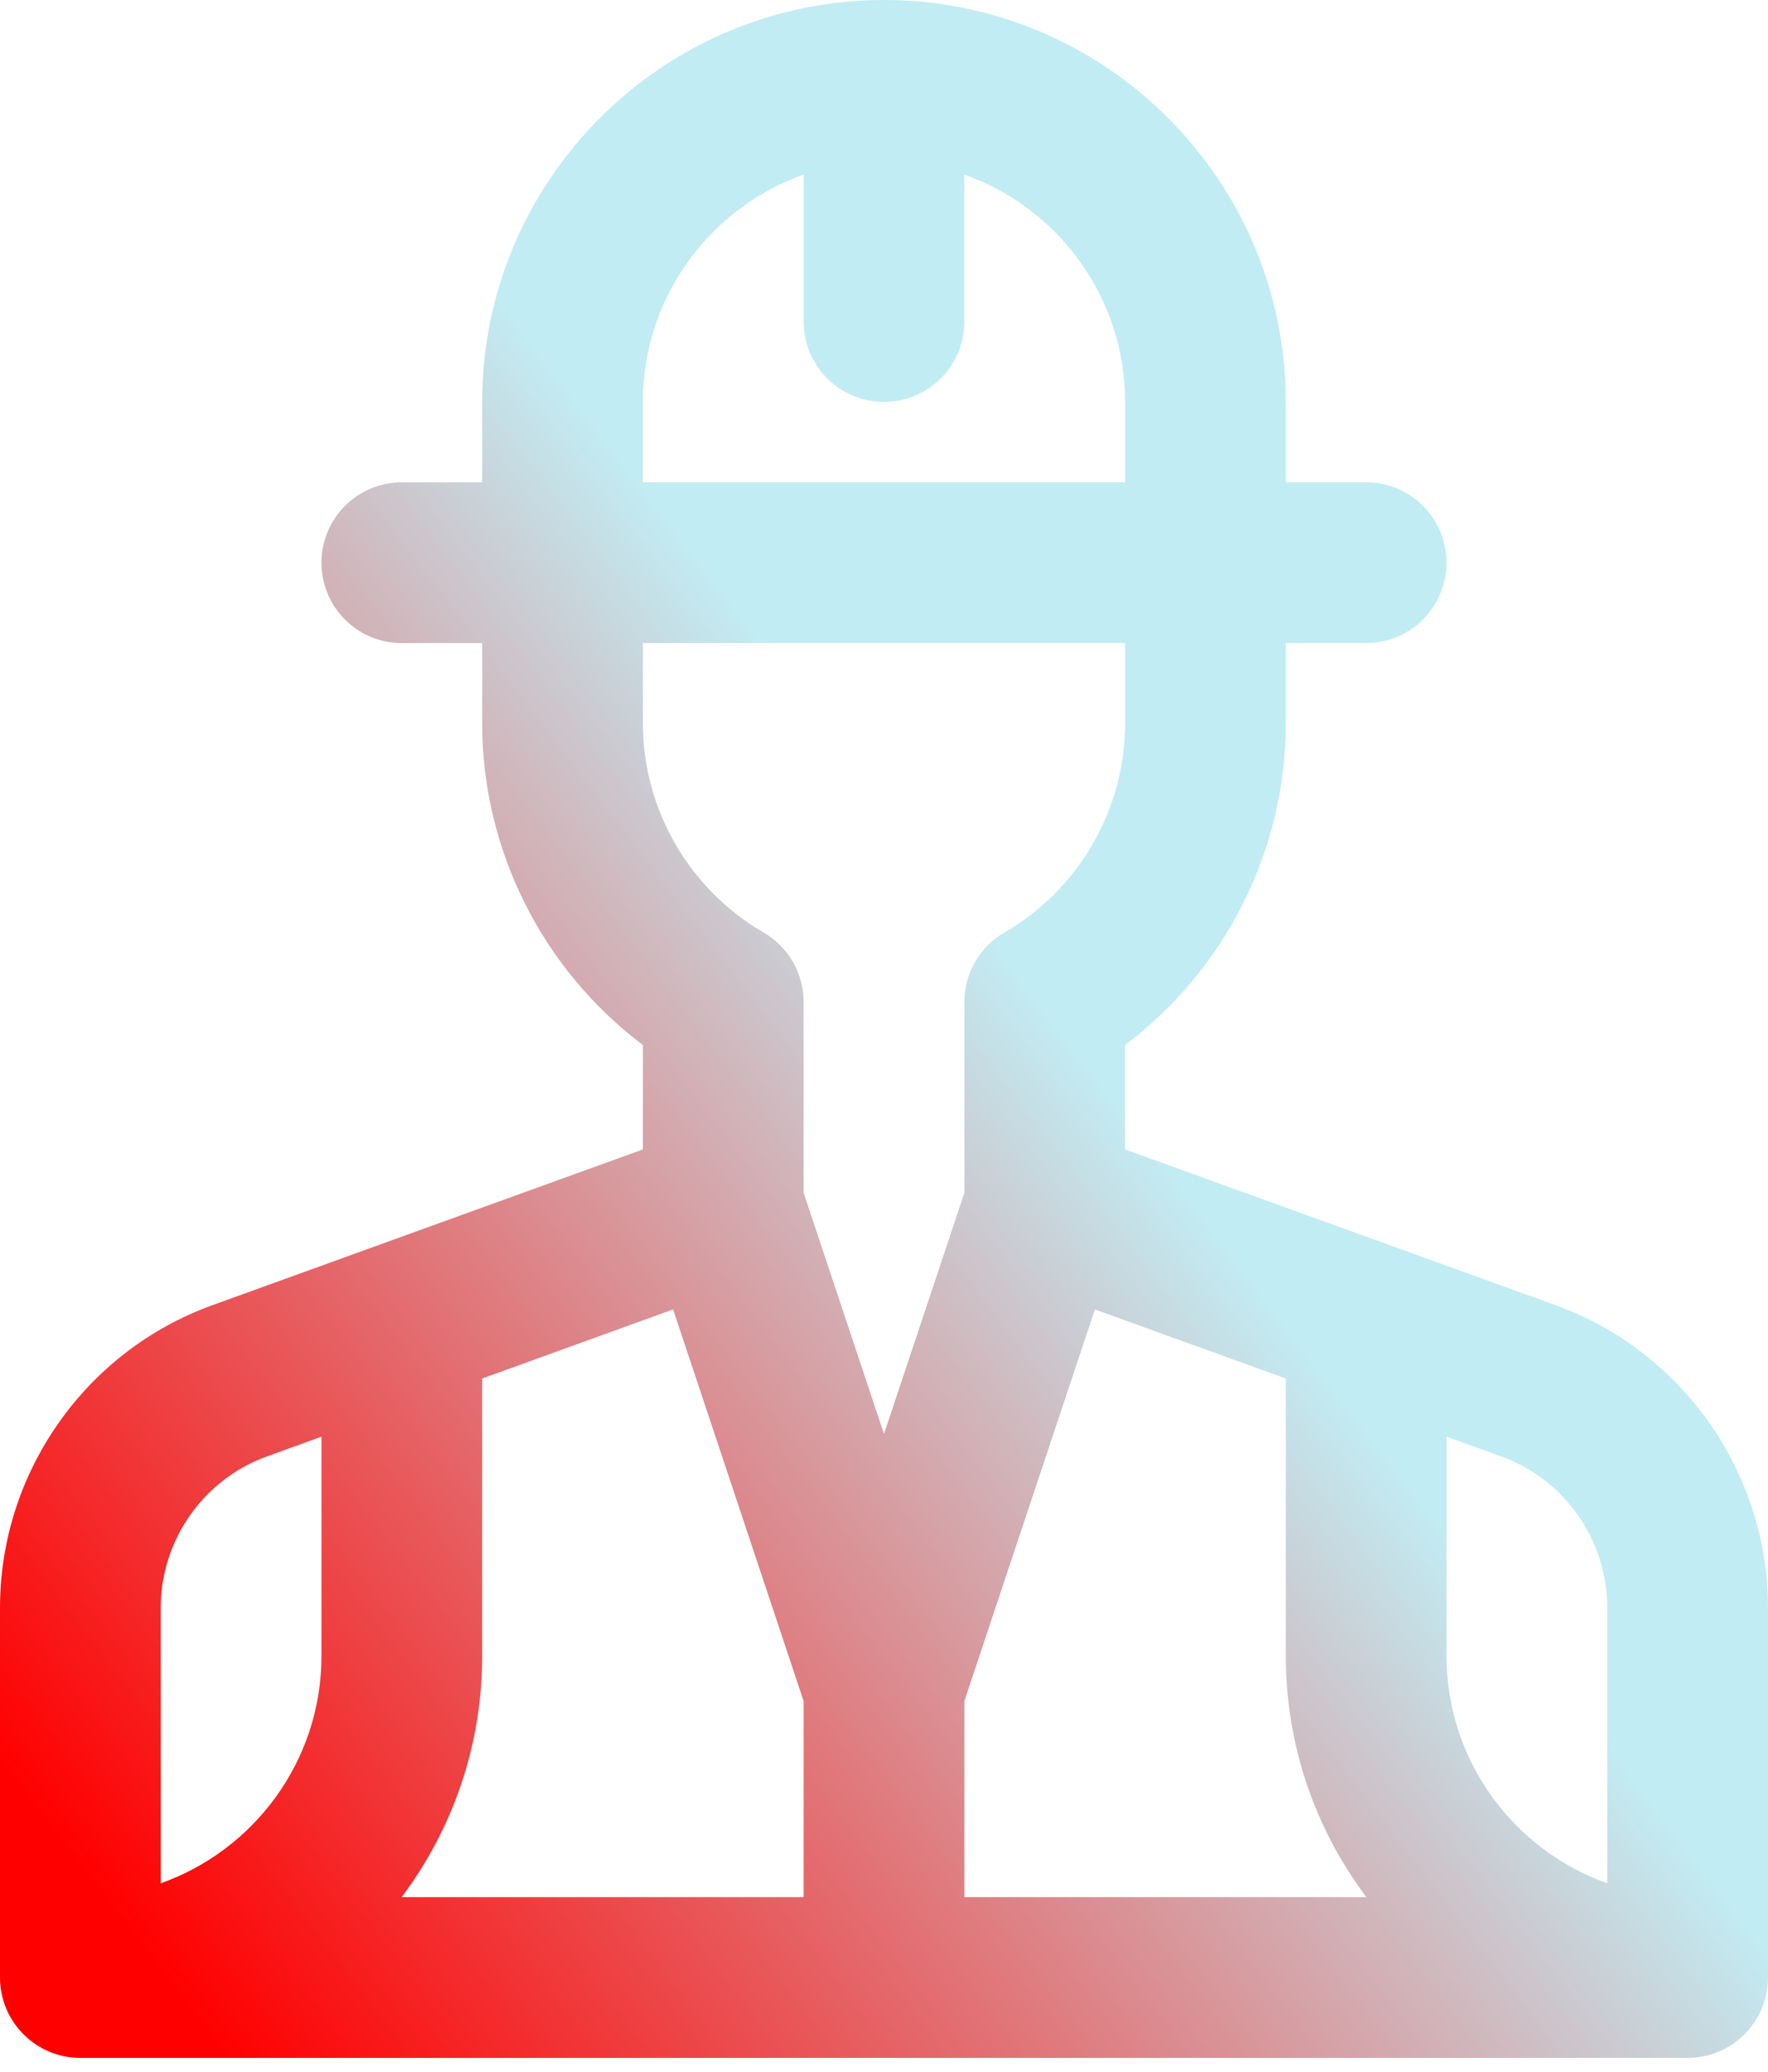 <svg width="105" height="123" viewBox="0 0 105 123" fill="none" xmlns="http://www.w3.org/2000/svg">
<path d="M92.404 77.498L66.818 68.242V62.045C72.767 57.571 76.364 50.488 76.364 42.955V38.182H81.136C83.772 38.182 85.909 36.045 85.909 33.409C85.909 30.773 83.772 28.636 81.136 28.636H76.364V23.864C76.364 10.705 65.659 0 52.5 0C39.341 0 28.636 10.705 28.636 23.864V28.636H23.864C21.228 28.636 19.091 30.773 19.091 33.409C19.091 36.045 21.228 38.182 23.864 38.182H28.636V42.955C28.636 50.488 32.233 57.571 38.182 62.045V68.242L12.596 77.498C5.062 80.224 0 87.44 0 95.454V117.409C0 120.045 2.137 122.182 4.773 122.182H100.227C102.863 122.182 105 120.045 105 117.409V95.454C105 87.44 99.938 80.224 92.404 77.498ZM38.182 23.864C38.182 17.642 42.172 12.337 47.727 10.366V19.091C47.727 21.727 49.864 23.864 52.5 23.864C55.136 23.864 57.273 21.727 57.273 19.091V10.366C62.828 12.336 66.818 17.642 66.818 23.864V28.636H38.182V23.864ZM19.091 98.318C19.091 104.54 15.1 109.845 9.545 111.815V95.454C9.545 91.446 12.076 87.837 15.843 86.474L19.091 85.299V98.318ZM47.727 112.636H23.852C26.854 108.645 28.636 103.686 28.636 98.318V81.846L39.975 77.744L47.727 101.002V112.636ZM47.727 70.817V59.492C47.727 57.788 46.819 56.213 45.344 55.36C40.926 52.804 38.182 48.051 38.182 42.955V38.182H66.818V42.955C66.818 48.051 64.074 52.804 59.656 55.36C58.181 56.213 57.273 57.788 57.273 59.491V70.816L52.5 85.135L47.727 70.817ZM57.273 112.636V101.002L65.025 77.744L76.364 81.846V98.318C76.364 103.686 78.146 108.645 81.148 112.636H57.273ZM95.454 111.815C89.9 109.845 85.909 104.54 85.909 98.318V85.299L89.157 86.474C92.924 87.837 95.454 91.446 95.454 95.454V111.815Z" fill="url(#paint0_linear_211_425)"/>
<defs>
<linearGradient id="paint0_linear_211_425" x1="10.664" y1="118.608" x2="71.567" y2="71.852" gradientUnits="userSpaceOnUse">
<stop stop-color="#FF0000"/>
<stop offset="1" stop-color="#C2ECF3"/>
</linearGradient>
</defs>
</svg>
